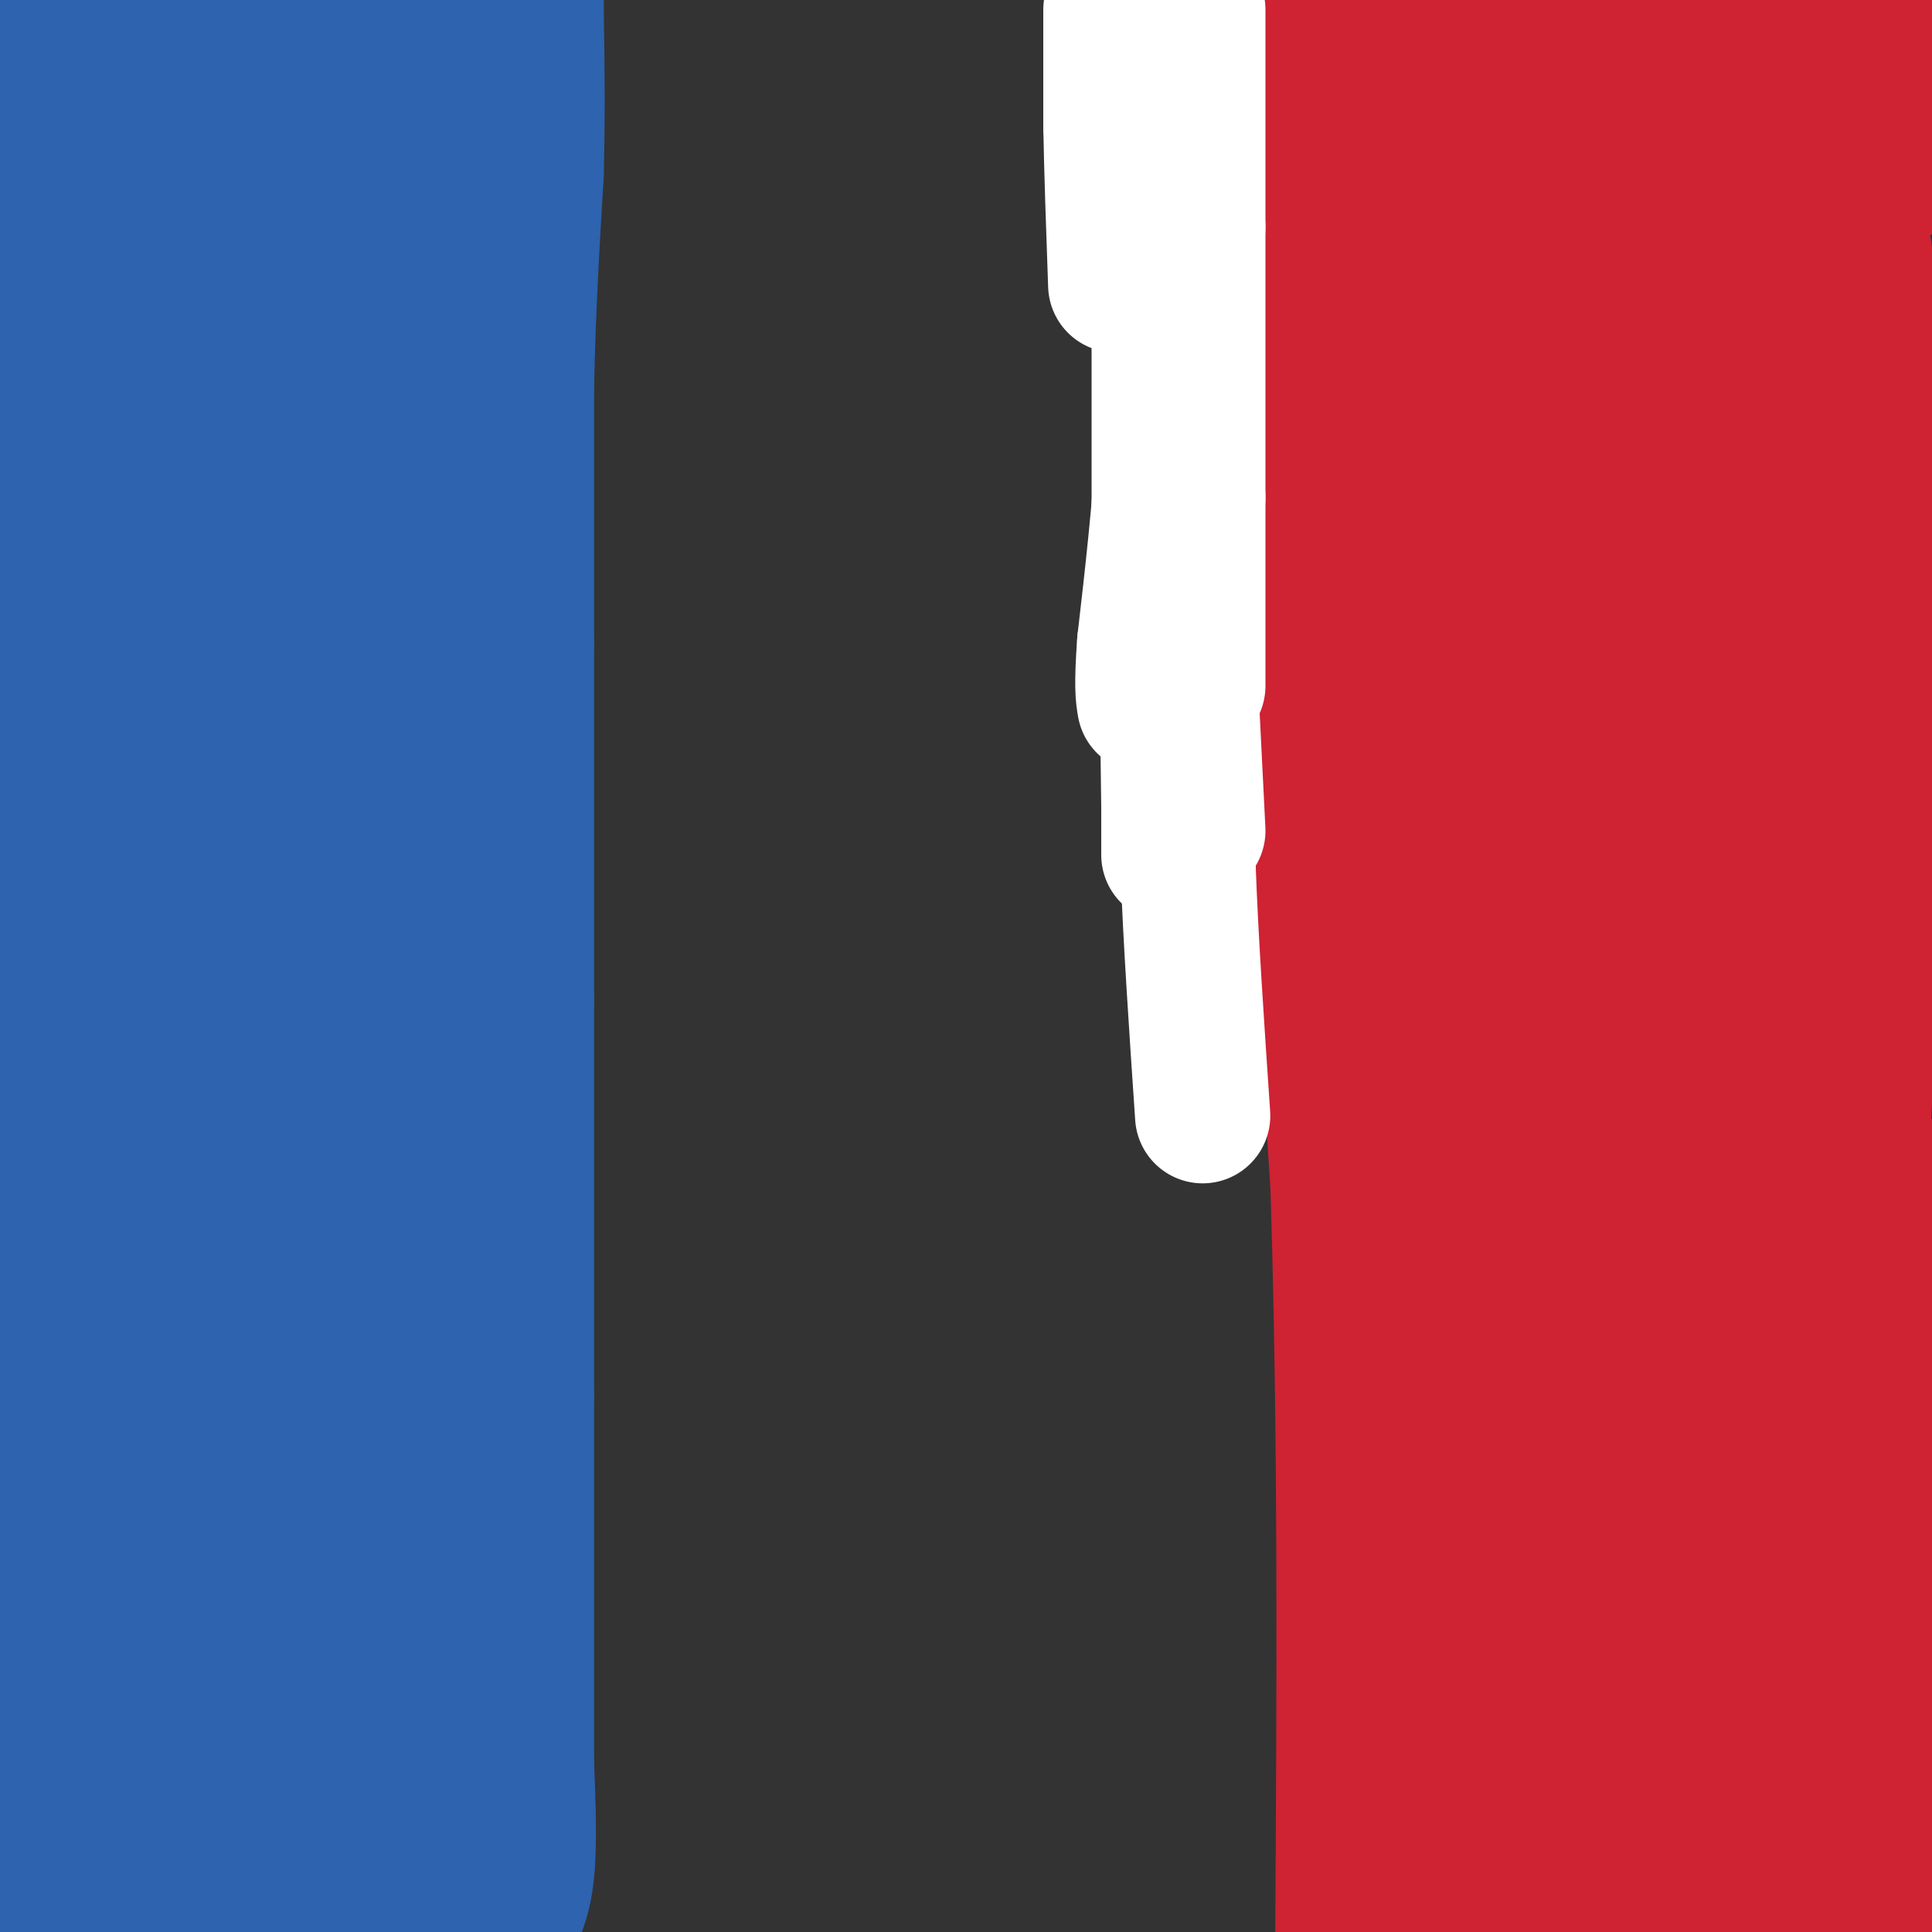 <svg viewBox='0 0 400 400' version='1.1' xmlns='http://www.w3.org/2000/svg' xmlns:xlink='http://www.w3.org/1999/xlink'><rect x="0" y="0" width="400" height="400" fill="#333333" stroke="none"/><g fill='none' stroke='#2d63af' stroke-width='28' stroke-linecap='round' stroke-linejoin='round'><path d='M44,1c0.000,0.000 -2.000,335.000 -2,335'/><path d='M42,336c-0.833,67.167 -1.917,67.583 -3,68'/><path d='M6,403c-1.884,-2.265 -3.767,-4.530 -3,-8c0.767,-3.470 4.185,-8.147 6,-24c1.815,-15.853 2.027,-42.884 0,-57c-2.027,-14.116 -6.293,-15.319 -8,-48c-1.707,-32.681 -0.853,-96.841 0,-161'/><path d='M1,105c-0.333,-40.167 -1.167,-60.083 -2,-80'/><path d='M1,6c23.417,0.583 46.833,1.167 46,1c-0.833,-0.167 -25.917,-1.083 -51,-2'/><path d='M6,13c11.952,-5.589 23.905,-11.179 25,0c1.095,11.179 -8.667,39.125 -12,57c-3.333,17.875 -0.238,25.679 0,18c0.238,-7.679 -2.381,-30.839 -5,-54'/><path d='M14,34c0.600,38.889 4.600,163.111 6,239c1.400,75.889 0.200,103.444 -1,131'/><path d='M17,402c3.156,-19.422 6.311,-38.844 7,-97c0.689,-58.156 -1.089,-155.044 0,-201c1.089,-45.956 5.044,-40.978 9,-36'/><path d='M33,68c-1.393,-16.857 -9.375,-41.000 -1,-53c8.375,-12.000 33.107,-11.857 43,-11c9.893,0.857 4.946,2.429 0,4'/><path d='M75,8c-1.167,67.167 -4.083,233.083 -7,399'/><path d='M58,393c-6.440,-10.119 -12.881,-20.238 -14,-22c-1.119,-1.762 3.083,4.833 4,-39c0.917,-43.833 -1.452,-138.095 -1,-185c0.452,-46.905 3.726,-46.452 7,-46'/><path d='M54,101c2.422,-13.867 4.978,-25.533 6,-39c1.022,-13.467 0.511,-28.733 0,-44'/><path d='M60,18c5.511,-8.133 19.289,-6.467 25,-5c5.711,1.467 3.356,2.733 1,4'/><path d='M86,17c-1.844,10.756 -6.956,35.644 -9,57c-2.044,21.356 -1.022,39.178 0,57'/><path d='M77,131c0.000,41.833 0.000,117.917 0,194'/><path d='M77,325c-0.444,47.422 -1.556,68.978 -2,77c-0.444,8.022 -0.222,2.511 0,-3'/><path d='M75,399c0.333,-16.833 1.167,-57.417 2,-98'/><path d='M77,301c0.833,-51.000 1.917,-129.500 3,-208'/><path d='M80,2c0.000,0.000 13.000,3.000 13,3'/><path d='M93,5c2.000,23.000 0.500,79.000 -1,135'/><path d='M92,140c-0.289,39.889 -0.511,72.111 0,88c0.511,15.889 1.756,15.444 3,15'/><path d='M95,243c0.333,23.667 -0.333,75.333 -1,127'/><path d='M94,370c-0.167,25.000 -0.083,24.000 0,23'/><path d='M94,393c0.000,3.167 0.000,-0.417 0,-4'/></g>
<g fill='none' stroke='#cf2233' stroke-width='28' stroke-linecap='round' stroke-linejoin='round'><path d='M267,1c-0.333,26.167 -0.667,52.333 1,93c1.667,40.667 5.333,95.833 9,151'/><path d='M277,245c1.667,51.667 1.333,105.333 1,159'/><path d='M294,402c44.225,-9.939 88.450,-19.879 81,-24c-7.450,-4.121 -66.576,-2.425 -81,1c-14.424,3.425 15.856,8.578 38,11c22.144,2.422 36.154,2.114 43,3c6.846,0.886 6.527,2.968 3,4c-3.527,1.032 -10.264,1.016 -17,1'/><path d='M361,398c-20.156,0.111 -62.044,-0.111 -66,1c-3.956,1.111 30.022,3.556 64,6'/><path d='M402,400c0.000,0.000 4.000,-17.000 4,-17'/><path d='M399,391c-0.419,-2.798 -0.838,-5.597 -2,2c-1.162,7.597 -3.068,25.588 -4,-15c-0.932,-40.588 -0.891,-139.756 0,-134c0.891,5.756 2.631,116.438 -1,141c-3.631,24.563 -12.633,-36.994 -17,-64c-4.367,-27.006 -4.099,-19.463 -4,-56c0.099,-36.537 0.028,-117.153 0,-148c-0.028,-30.847 -0.014,-11.923 0,7'/><path d='M371,124c-2.975,59.179 -10.413,203.627 -14,228c-3.587,24.373 -3.324,-71.329 -3,-114c0.324,-42.671 0.710,-32.313 2,-32c1.290,0.313 3.484,-9.420 5,-17c1.516,-7.580 2.354,-13.006 3,25c0.646,38.006 1.101,119.445 -1,148c-2.101,28.555 -6.758,4.226 -11,-7c-4.242,-11.226 -8.069,-9.350 -12,-15c-3.931,-5.650 -7.965,-18.825 -12,-32'/><path d='M328,308c-1.353,-9.305 1.266,-16.566 0,-3c-1.266,13.566 -6.416,47.960 -9,54c-2.584,6.040 -2.601,-16.274 -2,-18c0.601,-1.726 1.821,17.135 3,25c1.179,7.865 2.317,4.733 7,0c4.683,-4.733 12.909,-11.067 11,-14c-1.909,-2.933 -13.955,-2.467 -26,-2'/><path d='M312,350c-0.488,0.509 11.293,2.781 14,2c2.707,-0.781 -3.659,-4.615 -7,-6c-3.341,-1.385 -3.659,-0.320 -6,0c-2.341,0.320 -6.707,-0.106 -9,6c-2.293,6.106 -2.512,18.745 -2,11c0.512,-7.745 1.756,-35.872 3,-64'/><path d='M305,299c1.129,-20.283 2.453,-38.989 0,-38c-2.453,0.989 -8.683,21.674 -14,43c-5.317,21.326 -9.720,43.291 -5,29c4.720,-14.291 18.565,-64.840 26,-89c7.435,-24.160 8.461,-21.930 11,-23c2.539,-1.070 6.592,-5.439 9,-7c2.408,-1.561 3.171,-0.315 7,6c3.829,6.315 10.723,17.700 14,27c3.277,9.300 2.936,16.514 1,21c-1.936,4.486 -5.468,6.243 -9,8'/><path d='M345,276c-7.481,19.453 -21.682,64.084 -26,73c-4.318,8.916 1.249,-17.883 10,-50c8.751,-32.117 20.688,-69.554 26,-89c5.313,-19.446 4.001,-20.903 -1,9c-5.001,29.903 -13.693,91.166 -17,80c-3.307,-11.166 -1.231,-94.762 1,-136c2.231,-41.238 4.615,-40.119 7,-39'/><path d='M345,124c3.024,-3.822 7.083,6.122 13,38c5.917,31.878 13.691,85.689 19,100c5.309,14.311 8.151,-10.878 9,-67c0.849,-56.122 -0.296,-143.177 0,-143c0.296,0.177 2.032,87.586 1,144c-1.032,56.414 -4.833,81.833 -6,74c-1.167,-7.833 0.301,-48.916 0,-80c-0.301,-31.084 -2.372,-52.167 -6,-77c-3.628,-24.833 -8.814,-53.417 -14,-82'/><path d='M361,31c-3.833,-32.500 -6.417,-72.750 -9,-113'/><path d='M363,4c-0.050,41.484 -0.099,82.968 -5,139c-4.901,56.032 -14.653,126.611 -20,95c-5.347,-31.611 -6.289,-165.411 -5,-218c1.289,-52.589 4.809,-23.966 6,50c1.191,73.966 0.055,193.276 -6,217c-6.055,23.724 -17.027,-48.138 -28,-120'/><path d='M305,167c-5.209,-40.120 -4.233,-80.419 -8,-120c-3.767,-39.581 -12.277,-78.444 -8,-43c4.277,35.444 21.342,145.196 28,192c6.658,46.804 2.908,30.659 0,27c-2.908,-3.659 -4.975,5.169 -7,-24c-2.025,-29.169 -4.007,-96.334 -6,-98c-1.993,-1.666 -3.996,62.167 -6,126'/><path d='M298,227c-0.565,24.659 1.022,23.307 -1,20c-2.022,-3.307 -7.652,-8.568 -10,-41c-2.348,-32.432 -1.413,-92.033 0,-113c1.413,-20.967 3.303,-3.299 11,-1c7.697,2.299 21.199,-10.772 27,-17c5.801,-6.228 3.900,-5.614 2,-5'/><path d='M327,70c-5.520,-1.999 -20.321,-4.497 -28,-8c-7.679,-3.503 -8.237,-8.010 -9,-12c-0.763,-3.990 -1.731,-7.464 0,-10c1.731,-2.536 6.163,-4.133 8,-9c1.837,-4.867 1.081,-13.005 4,1c2.919,14.005 9.514,50.153 13,61c3.486,10.847 3.862,-3.608 0,-25c-3.862,-21.392 -11.963,-49.721 -16,-54c-4.037,-4.279 -4.011,15.492 -1,21c3.011,5.508 9.005,-3.246 15,-12'/><path d='M313,23c4.095,-5.918 6.832,-14.713 4,-19c-2.832,-4.287 -11.233,-4.067 -17,0c-5.767,4.067 -8.899,11.979 -9,29c-0.101,17.021 2.828,43.149 4,53c1.172,9.851 0.586,3.426 0,-3'/><path d='M295,83c-4.694,-7.517 -16.428,-24.811 -7,-29c9.428,-4.189 40.017,4.727 56,8c15.983,3.273 17.361,0.904 19,-1c1.639,-1.904 3.541,-3.344 5,-7c1.459,-3.656 2.477,-9.526 2,-15c-0.477,-5.474 -2.447,-10.550 -8,-12c-5.553,-1.450 -14.687,0.725 -7,-2c7.687,-2.725 32.196,-10.350 44,-13c11.804,-2.650 10.902,-0.325 10,2'/><path d='M400,34c-9.377,2.651 -18.754,5.302 -24,5c-5.246,-0.302 -6.362,-3.556 -3,-11c3.362,-7.444 11.200,-19.078 15,-24c3.800,-4.922 3.562,-3.133 5,-2c1.438,1.133 4.554,1.609 7,4c2.446,2.391 4.223,6.695 6,11'/><path d='M400,7c0.000,0.000 -9.000,-13.000 -9,-13'/><path d='M370,2c0.000,0.000 -2.000,2.000 -2,2'/></g>
<g fill='none' stroke='#2d63af' stroke-width='28' stroke-linecap='round' stroke-linejoin='round'><path d='M103,1c0.000,0.000 -3.000,39.000 -3,39'/><path d='M100,40c-1.000,15.000 -2.000,33.000 -3,51'/><path d='M97,91c-0.667,16.833 -0.833,33.417 -1,50'/><path d='M96,141c-0.167,17.167 -0.083,35.083 0,53'/><path d='M96,194c0.167,14.500 0.583,24.250 1,34'/><path d='M97,228c0.500,7.500 1.250,9.250 2,11'/><path d='M105,400c1.667,-3.083 3.333,-6.167 4,-12c0.667,-5.833 0.333,-14.417 0,-23'/><path d='M109,365c0.000,-16.500 0.000,-46.250 0,-76'/><path d='M109,289c0.000,-26.333 0.000,-54.167 0,-82'/><path d='M109,207c0.000,-26.000 0.000,-50.000 0,-74'/><path d='M109,133c0.000,-21.167 0.000,-37.083 0,-53'/><path d='M109,80c0.333,-16.167 1.167,-30.083 2,-44'/><path d='M111,36c0.333,-13.000 0.167,-23.500 0,-34'/><path d='M111,2c0.000,-6.333 0.000,-5.167 0,-4'/></g>
<g fill='none' stroke='#ffffff' stroke-width='28' stroke-linecap='round' stroke-linejoin='round'><path d='M230,2c0.000,0.000 0.000,24.000 0,24'/><path d='M230,26c0.167,9.500 0.583,21.250 1,33'/><path d='M238,1c0.000,0.000 0.000,40.000 0,40'/><path d='M238,41c0.000,9.500 0.000,13.250 0,17'/><path d='M242,8c0.000,0.000 0.000,38.000 0,38'/><path d='M242,46c-0.167,13.833 -0.583,29.417 -1,45'/><path d='M241,91c-0.833,14.500 -2.417,28.250 -4,42'/><path d='M237,133c-0.667,9.167 -0.333,11.083 0,13'/><path d='M240,59c0.000,0.000 0.000,59.000 0,59'/><path d='M240,118c0.833,18.000 2.917,33.500 5,49'/><path d='M245,167c0.833,8.833 0.417,6.417 0,4'/><path d='M242,54c0.000,0.000 0.000,55.000 0,55'/><path d='M242,109c0.000,18.167 0.000,36.083 0,54'/><path d='M242,163c0.000,11.333 0.000,12.667 0,14'/><path d='M248,2c0.000,0.000 0.000,45.000 0,45'/><path d='M248,47c0.000,16.833 0.000,36.417 0,56'/><path d='M248,103c0.000,15.833 0.000,27.417 0,39'/><path d='M245,114c-1.250,-0.417 -2.500,-0.833 -3,8c-0.500,8.833 -0.250,26.917 0,45'/><path d='M242,167c0.000,8.167 0.000,6.083 0,4'/><path d='M246,132c0.000,0.000 2.000,40.000 2,40'/><path d='M246,146c0.000,0.000 0.000,34.000 0,34'/><path d='M246,180c0.500,14.167 1.750,32.583 3,51'/></g>
</svg>
